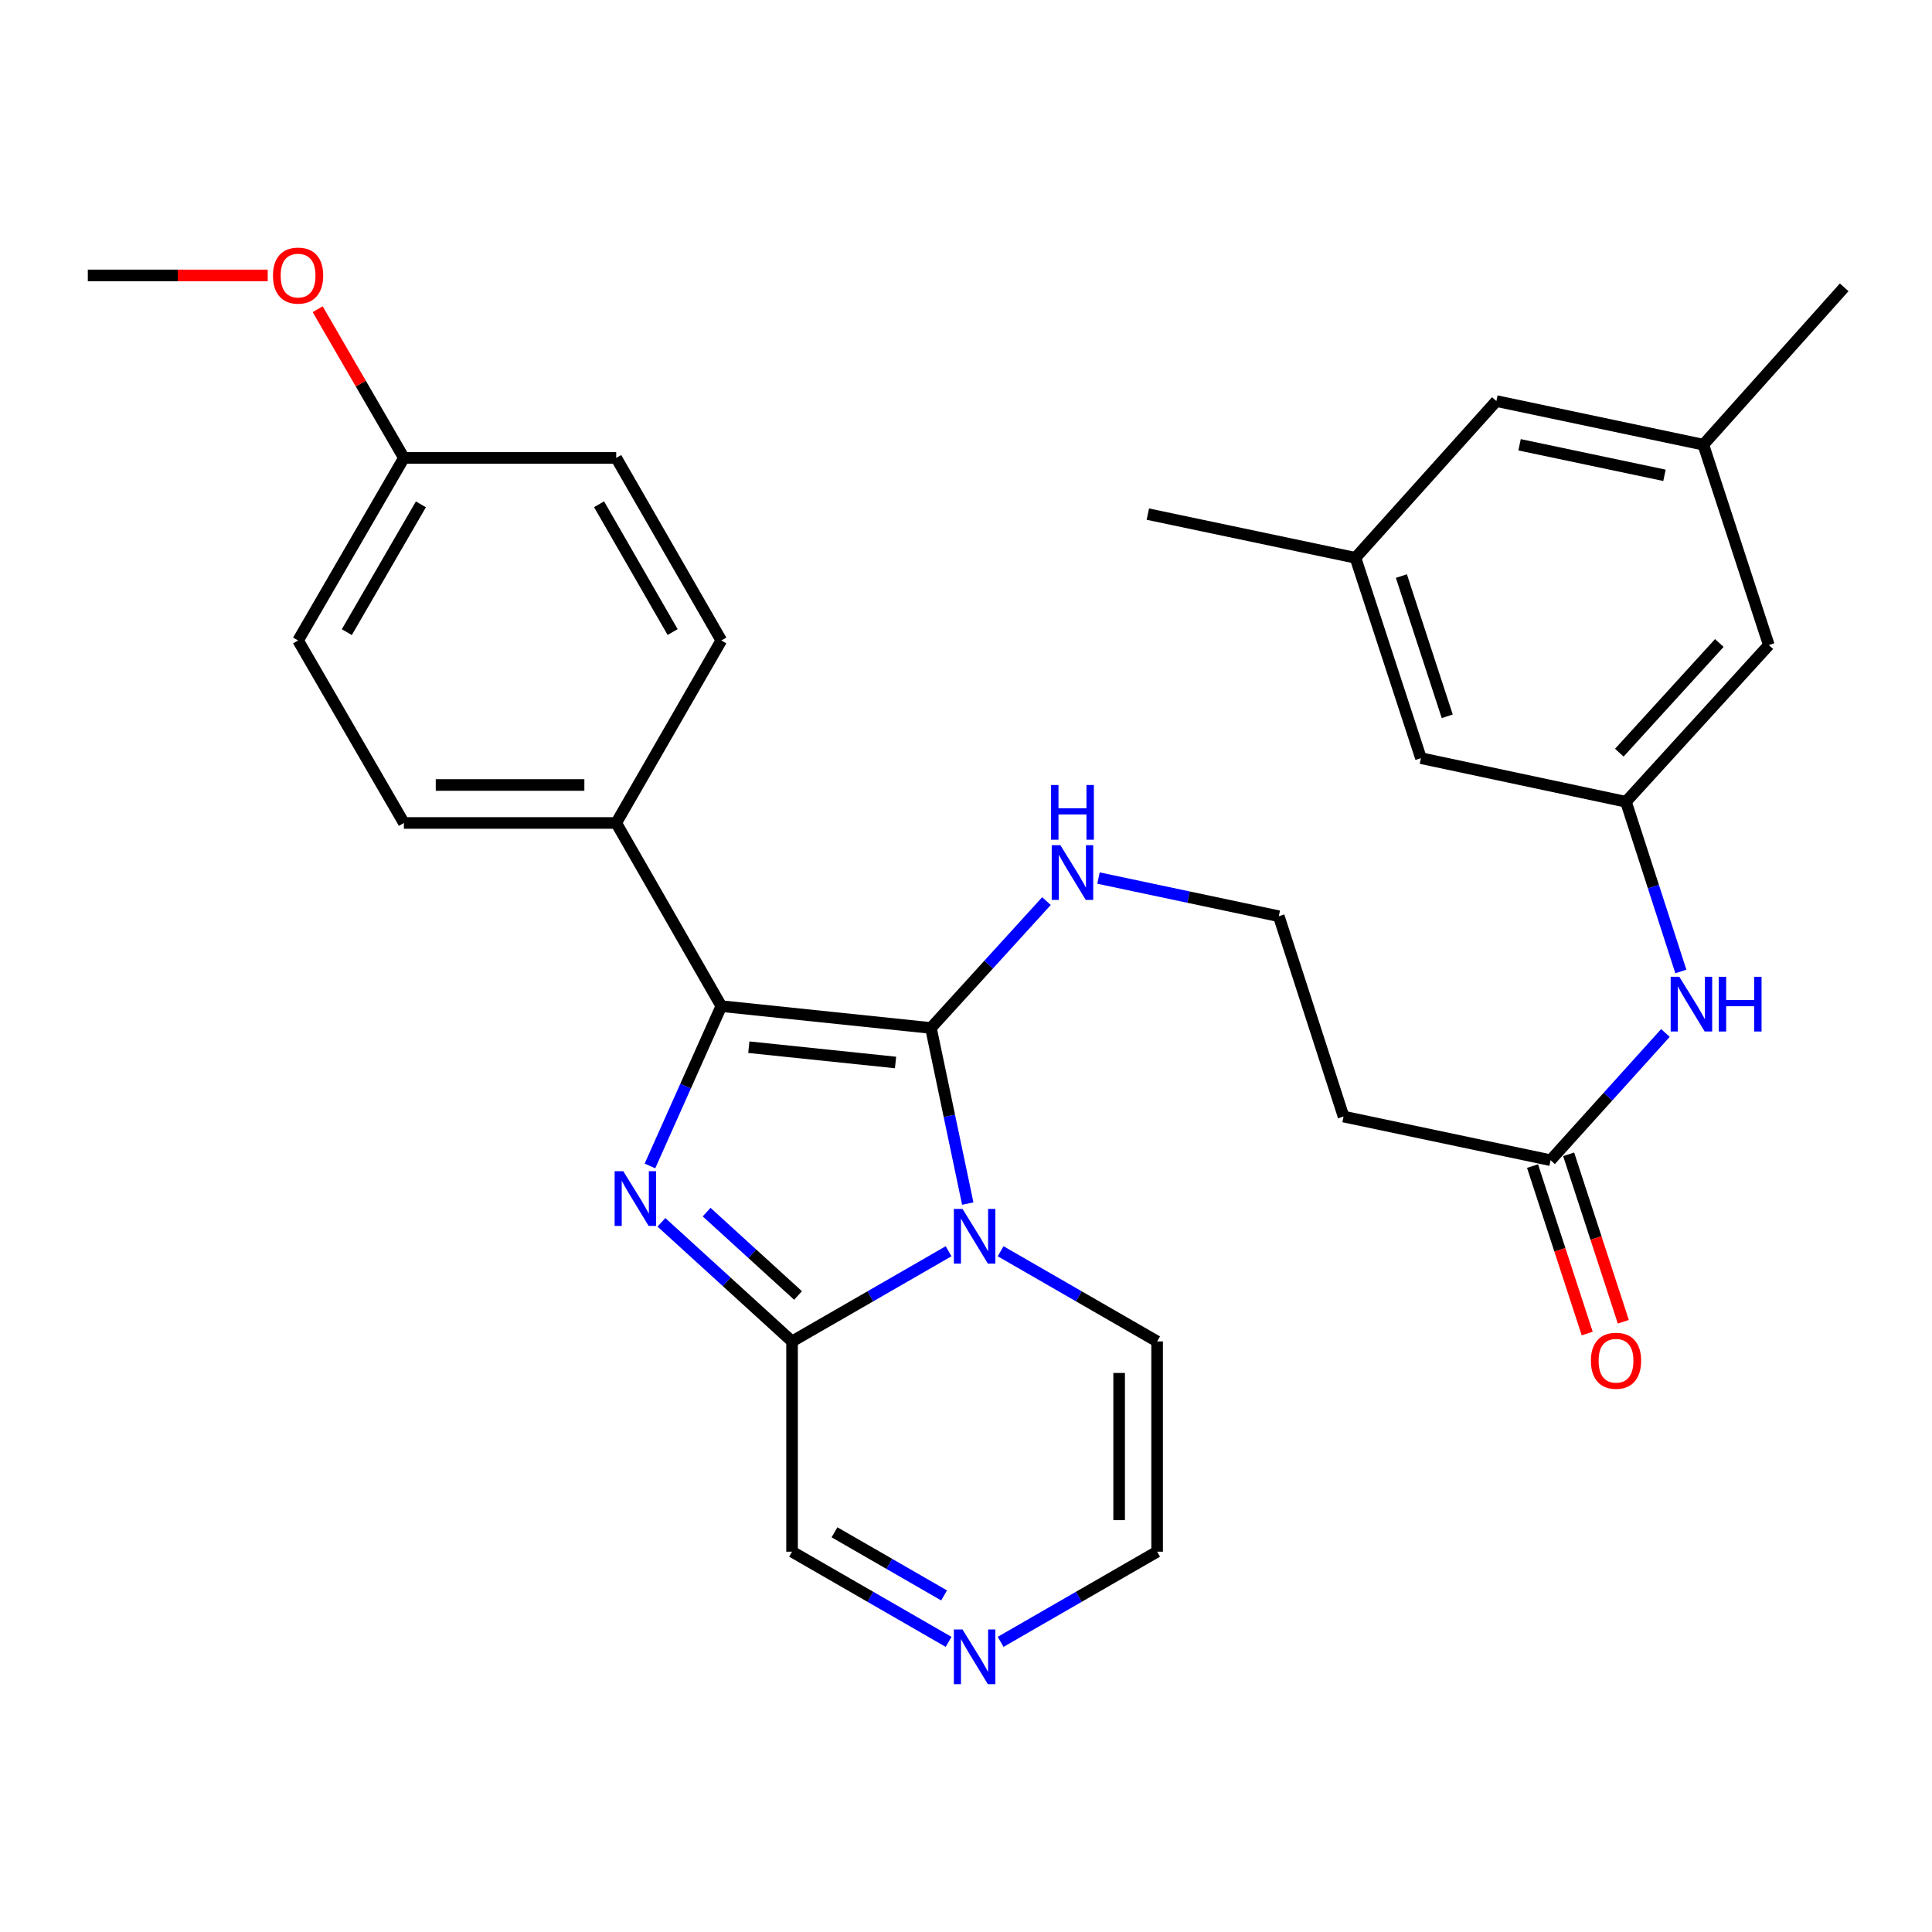 <?xml version='1.0' encoding='iso-8859-1'?>
<svg version='1.1' baseProfile='full'
              xmlns='http://www.w3.org/2000/svg'
                      xmlns:rdkit='http://www.rdkit.org/xml'
                      xmlns:xlink='http://www.w3.org/1999/xlink'
                  xml:space='preserve'
width='1000px' height='1000px' viewBox='0 0 1000 1000'>
<!-- END OF HEADER -->
<rect style='opacity:1.0;fill:#FFFFFF;stroke:none' width='1000' height='1000' x='0' y='0'> </rect>
<path class='bond-0' d='M 500.909,622.971 L 491.377,577.525' style='fill:none;fill-rule:evenodd;stroke:#0000FF;stroke-width:6px;stroke-linecap:butt;stroke-linejoin:miter;stroke-opacity:1' />
<path class='bond-0' d='M 491.377,577.525 L 481.845,532.079' style='fill:none;fill-rule:evenodd;stroke:#000000;stroke-width:6px;stroke-linecap:butt;stroke-linejoin:miter;stroke-opacity:1' />
<path class='bond-3' d='M 490.991,647.642 L 450.479,670.98' style='fill:none;fill-rule:evenodd;stroke:#0000FF;stroke-width:6px;stroke-linecap:butt;stroke-linejoin:miter;stroke-opacity:1' />
<path class='bond-3' d='M 450.479,670.98 L 409.967,694.318' style='fill:none;fill-rule:evenodd;stroke:#000000;stroke-width:6px;stroke-linecap:butt;stroke-linejoin:miter;stroke-opacity:1' />
<path class='bond-6' d='M 517.923,647.644 L 558.424,670.981' style='fill:none;fill-rule:evenodd;stroke:#0000FF;stroke-width:6px;stroke-linecap:butt;stroke-linejoin:miter;stroke-opacity:1' />
<path class='bond-6' d='M 558.424,670.981 L 598.925,694.318' style='fill:none;fill-rule:evenodd;stroke:#000000;stroke-width:6px;stroke-linecap:butt;stroke-linejoin:miter;stroke-opacity:1' />
<path class='bond-2' d='M 481.845,532.079 L 373.351,520.773' style='fill:none;fill-rule:evenodd;stroke:#000000;stroke-width:6px;stroke-linecap:butt;stroke-linejoin:miter;stroke-opacity:1' />
<path class='bond-2' d='M 463.533,549.94 L 387.587,542.026' style='fill:none;fill-rule:evenodd;stroke:#000000;stroke-width:6px;stroke-linecap:butt;stroke-linejoin:miter;stroke-opacity:1' />
<path class='bond-11' d='M 481.845,532.079 L 511.747,499.243' style='fill:none;fill-rule:evenodd;stroke:#000000;stroke-width:6px;stroke-linecap:butt;stroke-linejoin:miter;stroke-opacity:1' />
<path class='bond-11' d='M 511.747,499.243 L 541.65,466.407' style='fill:none;fill-rule:evenodd;stroke:#0000FF;stroke-width:6px;stroke-linecap:butt;stroke-linejoin:miter;stroke-opacity:1' />
<path class='bond-1' d='M 342.353,632.669 L 376.16,663.493' style='fill:none;fill-rule:evenodd;stroke:#0000FF;stroke-width:6px;stroke-linecap:butt;stroke-linejoin:miter;stroke-opacity:1' />
<path class='bond-1' d='M 376.16,663.493 L 409.967,694.318' style='fill:none;fill-rule:evenodd;stroke:#000000;stroke-width:6px;stroke-linecap:butt;stroke-linejoin:miter;stroke-opacity:1' />
<path class='bond-1' d='M 365.743,627.387 L 389.408,648.964' style='fill:none;fill-rule:evenodd;stroke:#0000FF;stroke-width:6px;stroke-linecap:butt;stroke-linejoin:miter;stroke-opacity:1' />
<path class='bond-1' d='M 389.408,648.964 L 413.073,670.541' style='fill:none;fill-rule:evenodd;stroke:#000000;stroke-width:6px;stroke-linecap:butt;stroke-linejoin:miter;stroke-opacity:1' />
<path class='bond-31' d='M 336.411,603.488 L 354.881,562.131' style='fill:none;fill-rule:evenodd;stroke:#0000FF;stroke-width:6px;stroke-linecap:butt;stroke-linejoin:miter;stroke-opacity:1' />
<path class='bond-31' d='M 354.881,562.131 L 373.351,520.773' style='fill:none;fill-rule:evenodd;stroke:#000000;stroke-width:6px;stroke-linecap:butt;stroke-linejoin:miter;stroke-opacity:1' />
<path class='bond-5' d='M 373.351,520.773 L 318.951,425.966' style='fill:none;fill-rule:evenodd;stroke:#000000;stroke-width:6px;stroke-linecap:butt;stroke-linejoin:miter;stroke-opacity:1' />
<path class='bond-10' d='M 409.967,694.318 L 409.967,803.15' style='fill:none;fill-rule:evenodd;stroke:#000000;stroke-width:6px;stroke-linecap:butt;stroke-linejoin:miter;stroke-opacity:1' />
<path class='bond-4' d='M 517.923,849.824 L 558.424,826.487' style='fill:none;fill-rule:evenodd;stroke:#0000FF;stroke-width:6px;stroke-linecap:butt;stroke-linejoin:miter;stroke-opacity:1' />
<path class='bond-4' d='M 558.424,826.487 L 598.925,803.15' style='fill:none;fill-rule:evenodd;stroke:#000000;stroke-width:6px;stroke-linecap:butt;stroke-linejoin:miter;stroke-opacity:1' />
<path class='bond-30' d='M 490.991,849.826 L 450.479,826.488' style='fill:none;fill-rule:evenodd;stroke:#0000FF;stroke-width:6px;stroke-linecap:butt;stroke-linejoin:miter;stroke-opacity:1' />
<path class='bond-30' d='M 450.479,826.488 L 409.967,803.15' style='fill:none;fill-rule:evenodd;stroke:#000000;stroke-width:6px;stroke-linecap:butt;stroke-linejoin:miter;stroke-opacity:1' />
<path class='bond-30' d='M 488.652,825.787 L 460.294,809.45' style='fill:none;fill-rule:evenodd;stroke:#0000FF;stroke-width:6px;stroke-linecap:butt;stroke-linejoin:miter;stroke-opacity:1' />
<path class='bond-30' d='M 460.294,809.45 L 431.935,793.114' style='fill:none;fill-rule:evenodd;stroke:#000000;stroke-width:6px;stroke-linecap:butt;stroke-linejoin:miter;stroke-opacity:1' />
<path class='bond-17' d='M 318.951,425.966 L 209.059,425.966' style='fill:none;fill-rule:evenodd;stroke:#000000;stroke-width:6px;stroke-linecap:butt;stroke-linejoin:miter;stroke-opacity:1' />
<path class='bond-17' d='M 302.467,406.304 L 225.542,406.304' style='fill:none;fill-rule:evenodd;stroke:#000000;stroke-width:6px;stroke-linecap:butt;stroke-linejoin:miter;stroke-opacity:1' />
<path class='bond-18' d='M 318.951,425.966 L 373.351,331.509' style='fill:none;fill-rule:evenodd;stroke:#000000;stroke-width:6px;stroke-linecap:butt;stroke-linejoin:miter;stroke-opacity:1' />
<path class='bond-12' d='M 598.925,694.318 L 598.925,803.15' style='fill:none;fill-rule:evenodd;stroke:#000000;stroke-width:6px;stroke-linecap:butt;stroke-linejoin:miter;stroke-opacity:1' />
<path class='bond-12' d='M 579.262,710.643 L 579.262,786.825' style='fill:none;fill-rule:evenodd;stroke:#000000;stroke-width:6px;stroke-linecap:butt;stroke-linejoin:miter;stroke-opacity:1' />
<path class='bond-7' d='M 802.586,600.516 L 695.425,577.926' style='fill:none;fill-rule:evenodd;stroke:#000000;stroke-width:6px;stroke-linecap:butt;stroke-linejoin:miter;stroke-opacity:1' />
<path class='bond-9' d='M 802.586,600.516 L 832.303,567.588' style='fill:none;fill-rule:evenodd;stroke:#000000;stroke-width:6px;stroke-linecap:butt;stroke-linejoin:miter;stroke-opacity:1' />
<path class='bond-9' d='M 832.303,567.588 L 862.02,534.661' style='fill:none;fill-rule:evenodd;stroke:#0000FF;stroke-width:6px;stroke-linecap:butt;stroke-linejoin:miter;stroke-opacity:1' />
<path class='bond-14' d='M 793.24,603.567 L 807.389,646.904' style='fill:none;fill-rule:evenodd;stroke:#000000;stroke-width:6px;stroke-linecap:butt;stroke-linejoin:miter;stroke-opacity:1' />
<path class='bond-14' d='M 807.389,646.904 L 821.538,690.24' style='fill:none;fill-rule:evenodd;stroke:#FF0000;stroke-width:6px;stroke-linecap:butt;stroke-linejoin:miter;stroke-opacity:1' />
<path class='bond-14' d='M 811.932,597.465 L 826.081,640.801' style='fill:none;fill-rule:evenodd;stroke:#000000;stroke-width:6px;stroke-linecap:butt;stroke-linejoin:miter;stroke-opacity:1' />
<path class='bond-14' d='M 826.081,640.801 L 840.229,684.137' style='fill:none;fill-rule:evenodd;stroke:#FF0000;stroke-width:6px;stroke-linecap:butt;stroke-linejoin:miter;stroke-opacity:1' />
<path class='bond-8' d='M 841.595,414.999 L 855.802,458.917' style='fill:none;fill-rule:evenodd;stroke:#000000;stroke-width:6px;stroke-linecap:butt;stroke-linejoin:miter;stroke-opacity:1' />
<path class='bond-8' d='M 855.802,458.917 L 870.009,502.834' style='fill:none;fill-rule:evenodd;stroke:#0000FF;stroke-width:6px;stroke-linecap:butt;stroke-linejoin:miter;stroke-opacity:1' />
<path class='bond-19' d='M 841.595,414.999 L 915.537,333.891' style='fill:none;fill-rule:evenodd;stroke:#000000;stroke-width:6px;stroke-linecap:butt;stroke-linejoin:miter;stroke-opacity:1' />
<path class='bond-19' d='M 838.155,389.586 L 889.915,332.81' style='fill:none;fill-rule:evenodd;stroke:#000000;stroke-width:6px;stroke-linecap:butt;stroke-linejoin:miter;stroke-opacity:1' />
<path class='bond-20' d='M 841.595,414.999 L 735.482,392.42' style='fill:none;fill-rule:evenodd;stroke:#000000;stroke-width:6px;stroke-linecap:butt;stroke-linejoin:miter;stroke-opacity:1' />
<path class='bond-22' d='M 568.579,454.478 L 615.239,464.358' style='fill:none;fill-rule:evenodd;stroke:#0000FF;stroke-width:6px;stroke-linecap:butt;stroke-linejoin:miter;stroke-opacity:1' />
<path class='bond-22' d='M 615.239,464.358 L 661.9,474.238' style='fill:none;fill-rule:evenodd;stroke:#000000;stroke-width:6px;stroke-linecap:butt;stroke-linejoin:miter;stroke-opacity:1' />
<path class='bond-13' d='M 695.425,577.926 L 661.9,474.238' style='fill:none;fill-rule:evenodd;stroke:#000000;stroke-width:6px;stroke-linecap:butt;stroke-linejoin:miter;stroke-opacity:1' />
<path class='bond-15' d='M 701.586,288.721 L 735.482,392.42' style='fill:none;fill-rule:evenodd;stroke:#000000;stroke-width:6px;stroke-linecap:butt;stroke-linejoin:miter;stroke-opacity:1' />
<path class='bond-15' d='M 725.36,298.167 L 749.087,370.756' style='fill:none;fill-rule:evenodd;stroke:#000000;stroke-width:6px;stroke-linecap:butt;stroke-linejoin:miter;stroke-opacity:1' />
<path class='bond-21' d='M 701.586,288.721 L 774.512,207.591' style='fill:none;fill-rule:evenodd;stroke:#000000;stroke-width:6px;stroke-linecap:butt;stroke-linejoin:miter;stroke-opacity:1' />
<path class='bond-27' d='M 701.586,288.721 L 594.118,266.109' style='fill:none;fill-rule:evenodd;stroke:#000000;stroke-width:6px;stroke-linecap:butt;stroke-linejoin:miter;stroke-opacity:1' />
<path class='bond-16' d='M 881.652,230.17 L 915.537,333.891' style='fill:none;fill-rule:evenodd;stroke:#000000;stroke-width:6px;stroke-linecap:butt;stroke-linejoin:miter;stroke-opacity:1' />
<path class='bond-28' d='M 881.652,230.17 L 954.545,148.723' style='fill:none;fill-rule:evenodd;stroke:#000000;stroke-width:6px;stroke-linecap:butt;stroke-linejoin:miter;stroke-opacity:1' />
<path class='bond-33' d='M 881.652,230.17 L 774.512,207.591' style='fill:none;fill-rule:evenodd;stroke:#000000;stroke-width:6px;stroke-linecap:butt;stroke-linejoin:miter;stroke-opacity:1' />
<path class='bond-33' d='M 861.526,246.023 L 786.528,230.218' style='fill:none;fill-rule:evenodd;stroke:#000000;stroke-width:6px;stroke-linecap:butt;stroke-linejoin:miter;stroke-opacity:1' />
<path class='bond-24' d='M 209.059,425.966 L 154.287,331.509' style='fill:none;fill-rule:evenodd;stroke:#000000;stroke-width:6px;stroke-linecap:butt;stroke-linejoin:miter;stroke-opacity:1' />
<path class='bond-25' d='M 373.351,331.509 L 318.951,237.019' style='fill:none;fill-rule:evenodd;stroke:#000000;stroke-width:6px;stroke-linecap:butt;stroke-linejoin:miter;stroke-opacity:1' />
<path class='bond-25' d='M 348.15,327.146 L 310.071,261.003' style='fill:none;fill-rule:evenodd;stroke:#000000;stroke-width:6px;stroke-linecap:butt;stroke-linejoin:miter;stroke-opacity:1' />
<path class='bond-23' d='M 209.059,237.019 L 318.951,237.019' style='fill:none;fill-rule:evenodd;stroke:#000000;stroke-width:6px;stroke-linecap:butt;stroke-linejoin:miter;stroke-opacity:1' />
<path class='bond-26' d='M 209.059,237.019 L 186.744,198.536' style='fill:none;fill-rule:evenodd;stroke:#000000;stroke-width:6px;stroke-linecap:butt;stroke-linejoin:miter;stroke-opacity:1' />
<path class='bond-26' d='M 186.744,198.536 L 164.429,160.052' style='fill:none;fill-rule:evenodd;stroke:#FF0000;stroke-width:6px;stroke-linecap:butt;stroke-linejoin:miter;stroke-opacity:1' />
<path class='bond-32' d='M 209.059,237.019 L 154.287,331.509' style='fill:none;fill-rule:evenodd;stroke:#000000;stroke-width:6px;stroke-linecap:butt;stroke-linejoin:miter;stroke-opacity:1' />
<path class='bond-32' d='M 217.854,261.054 L 179.514,327.197' style='fill:none;fill-rule:evenodd;stroke:#000000;stroke-width:6px;stroke-linecap:butt;stroke-linejoin:miter;stroke-opacity:1' />
<path class='bond-29' d='M 138.566,142.562 L 92.01,142.562' style='fill:none;fill-rule:evenodd;stroke:#FF0000;stroke-width:6px;stroke-linecap:butt;stroke-linejoin:miter;stroke-opacity:1' />
<path class='bond-29' d='M 92.01,142.562 L 45.455,142.562' style='fill:none;fill-rule:evenodd;stroke:#000000;stroke-width:6px;stroke-linecap:butt;stroke-linejoin:miter;stroke-opacity:1' />
<path  class='atom-0' d='M 498.197 625.725
L 507.477 640.725
Q 508.397 642.205, 509.877 644.885
Q 511.357 647.565, 511.437 647.725
L 511.437 625.725
L 515.197 625.725
L 515.197 654.045
L 511.317 654.045
L 501.357 637.645
Q 500.197 635.725, 498.957 633.525
Q 497.757 631.325, 497.397 630.645
L 497.397 654.045
L 493.717 654.045
L 493.717 625.725
L 498.197 625.725
' fill='#0000FF'/>
<path  class='atom-2' d='M 322.61 606.215
L 331.89 621.215
Q 332.81 622.695, 334.29 625.375
Q 335.77 628.055, 335.85 628.215
L 335.85 606.215
L 339.61 606.215
L 339.61 634.535
L 335.73 634.535
L 325.77 618.135
Q 324.61 616.215, 323.37 614.015
Q 322.17 611.815, 321.81 611.135
L 321.81 634.535
L 318.13 634.535
L 318.13 606.215
L 322.61 606.215
' fill='#0000FF'/>
<path  class='atom-5' d='M 498.197 843.423
L 507.477 858.423
Q 508.397 859.903, 509.877 862.583
Q 511.357 865.263, 511.437 865.423
L 511.437 843.423
L 515.197 843.423
L 515.197 871.743
L 511.317 871.743
L 501.357 855.343
Q 500.197 853.423, 498.957 851.223
Q 497.757 849.023, 497.397 848.343
L 497.397 871.743
L 493.717 871.743
L 493.717 843.423
L 498.197 843.423
' fill='#0000FF'/>
<path  class='atom-10' d='M 869.22 505.586
L 878.5 520.586
Q 879.42 522.066, 880.9 524.746
Q 882.38 527.426, 882.46 527.586
L 882.46 505.586
L 886.22 505.586
L 886.22 533.906
L 882.34 533.906
L 872.38 517.506
Q 871.22 515.586, 869.98 513.386
Q 868.78 511.186, 868.42 510.506
L 868.42 533.906
L 864.74 533.906
L 864.74 505.586
L 869.22 505.586
' fill='#0000FF'/>
<path  class='atom-10' d='M 889.62 505.586
L 893.46 505.586
L 893.46 517.626
L 907.94 517.626
L 907.94 505.586
L 911.78 505.586
L 911.78 533.906
L 907.94 533.906
L 907.94 520.826
L 893.46 520.826
L 893.46 533.906
L 889.62 533.906
L 889.62 505.586
' fill='#0000FF'/>
<path  class='atom-12' d='M 548.85 437.466
L 558.13 452.466
Q 559.05 453.946, 560.53 456.626
Q 562.01 459.306, 562.09 459.466
L 562.09 437.466
L 565.85 437.466
L 565.85 465.786
L 561.97 465.786
L 552.01 449.386
Q 550.85 447.466, 549.61 445.266
Q 548.41 443.066, 548.05 442.386
L 548.05 465.786
L 544.37 465.786
L 544.37 437.466
L 548.85 437.466
' fill='#0000FF'/>
<path  class='atom-12' d='M 544.03 406.314
L 547.87 406.314
L 547.87 418.354
L 562.35 418.354
L 562.35 406.314
L 566.19 406.314
L 566.19 434.634
L 562.35 434.634
L 562.35 421.554
L 547.87 421.554
L 547.87 434.634
L 544.03 434.634
L 544.03 406.314
' fill='#0000FF'/>
<path  class='atom-15' d='M 823.449 704.316
Q 823.449 697.516, 826.809 693.716
Q 830.169 689.916, 836.449 689.916
Q 842.729 689.916, 846.089 693.716
Q 849.449 697.516, 849.449 704.316
Q 849.449 711.196, 846.049 715.116
Q 842.649 718.996, 836.449 718.996
Q 830.209 718.996, 826.809 715.116
Q 823.449 711.236, 823.449 704.316
M 836.449 715.796
Q 840.769 715.796, 843.089 712.916
Q 845.449 709.996, 845.449 704.316
Q 845.449 698.756, 843.089 695.956
Q 840.769 693.116, 836.449 693.116
Q 832.129 693.116, 829.769 695.916
Q 827.449 698.716, 827.449 704.316
Q 827.449 710.036, 829.769 712.916
Q 832.129 715.796, 836.449 715.796
' fill='#FF0000'/>
<path  class='atom-27' d='M 141.287 142.642
Q 141.287 135.842, 144.647 132.042
Q 148.007 128.242, 154.287 128.242
Q 160.567 128.242, 163.927 132.042
Q 167.287 135.842, 167.287 142.642
Q 167.287 149.522, 163.887 153.442
Q 160.487 157.322, 154.287 157.322
Q 148.047 157.322, 144.647 153.442
Q 141.287 149.562, 141.287 142.642
M 154.287 154.122
Q 158.607 154.122, 160.927 151.242
Q 163.287 148.322, 163.287 142.642
Q 163.287 137.082, 160.927 134.282
Q 158.607 131.442, 154.287 131.442
Q 149.967 131.442, 147.607 134.242
Q 145.287 137.042, 145.287 142.642
Q 145.287 148.362, 147.607 151.242
Q 149.967 154.122, 154.287 154.122
' fill='#FF0000'/>
</svg>
